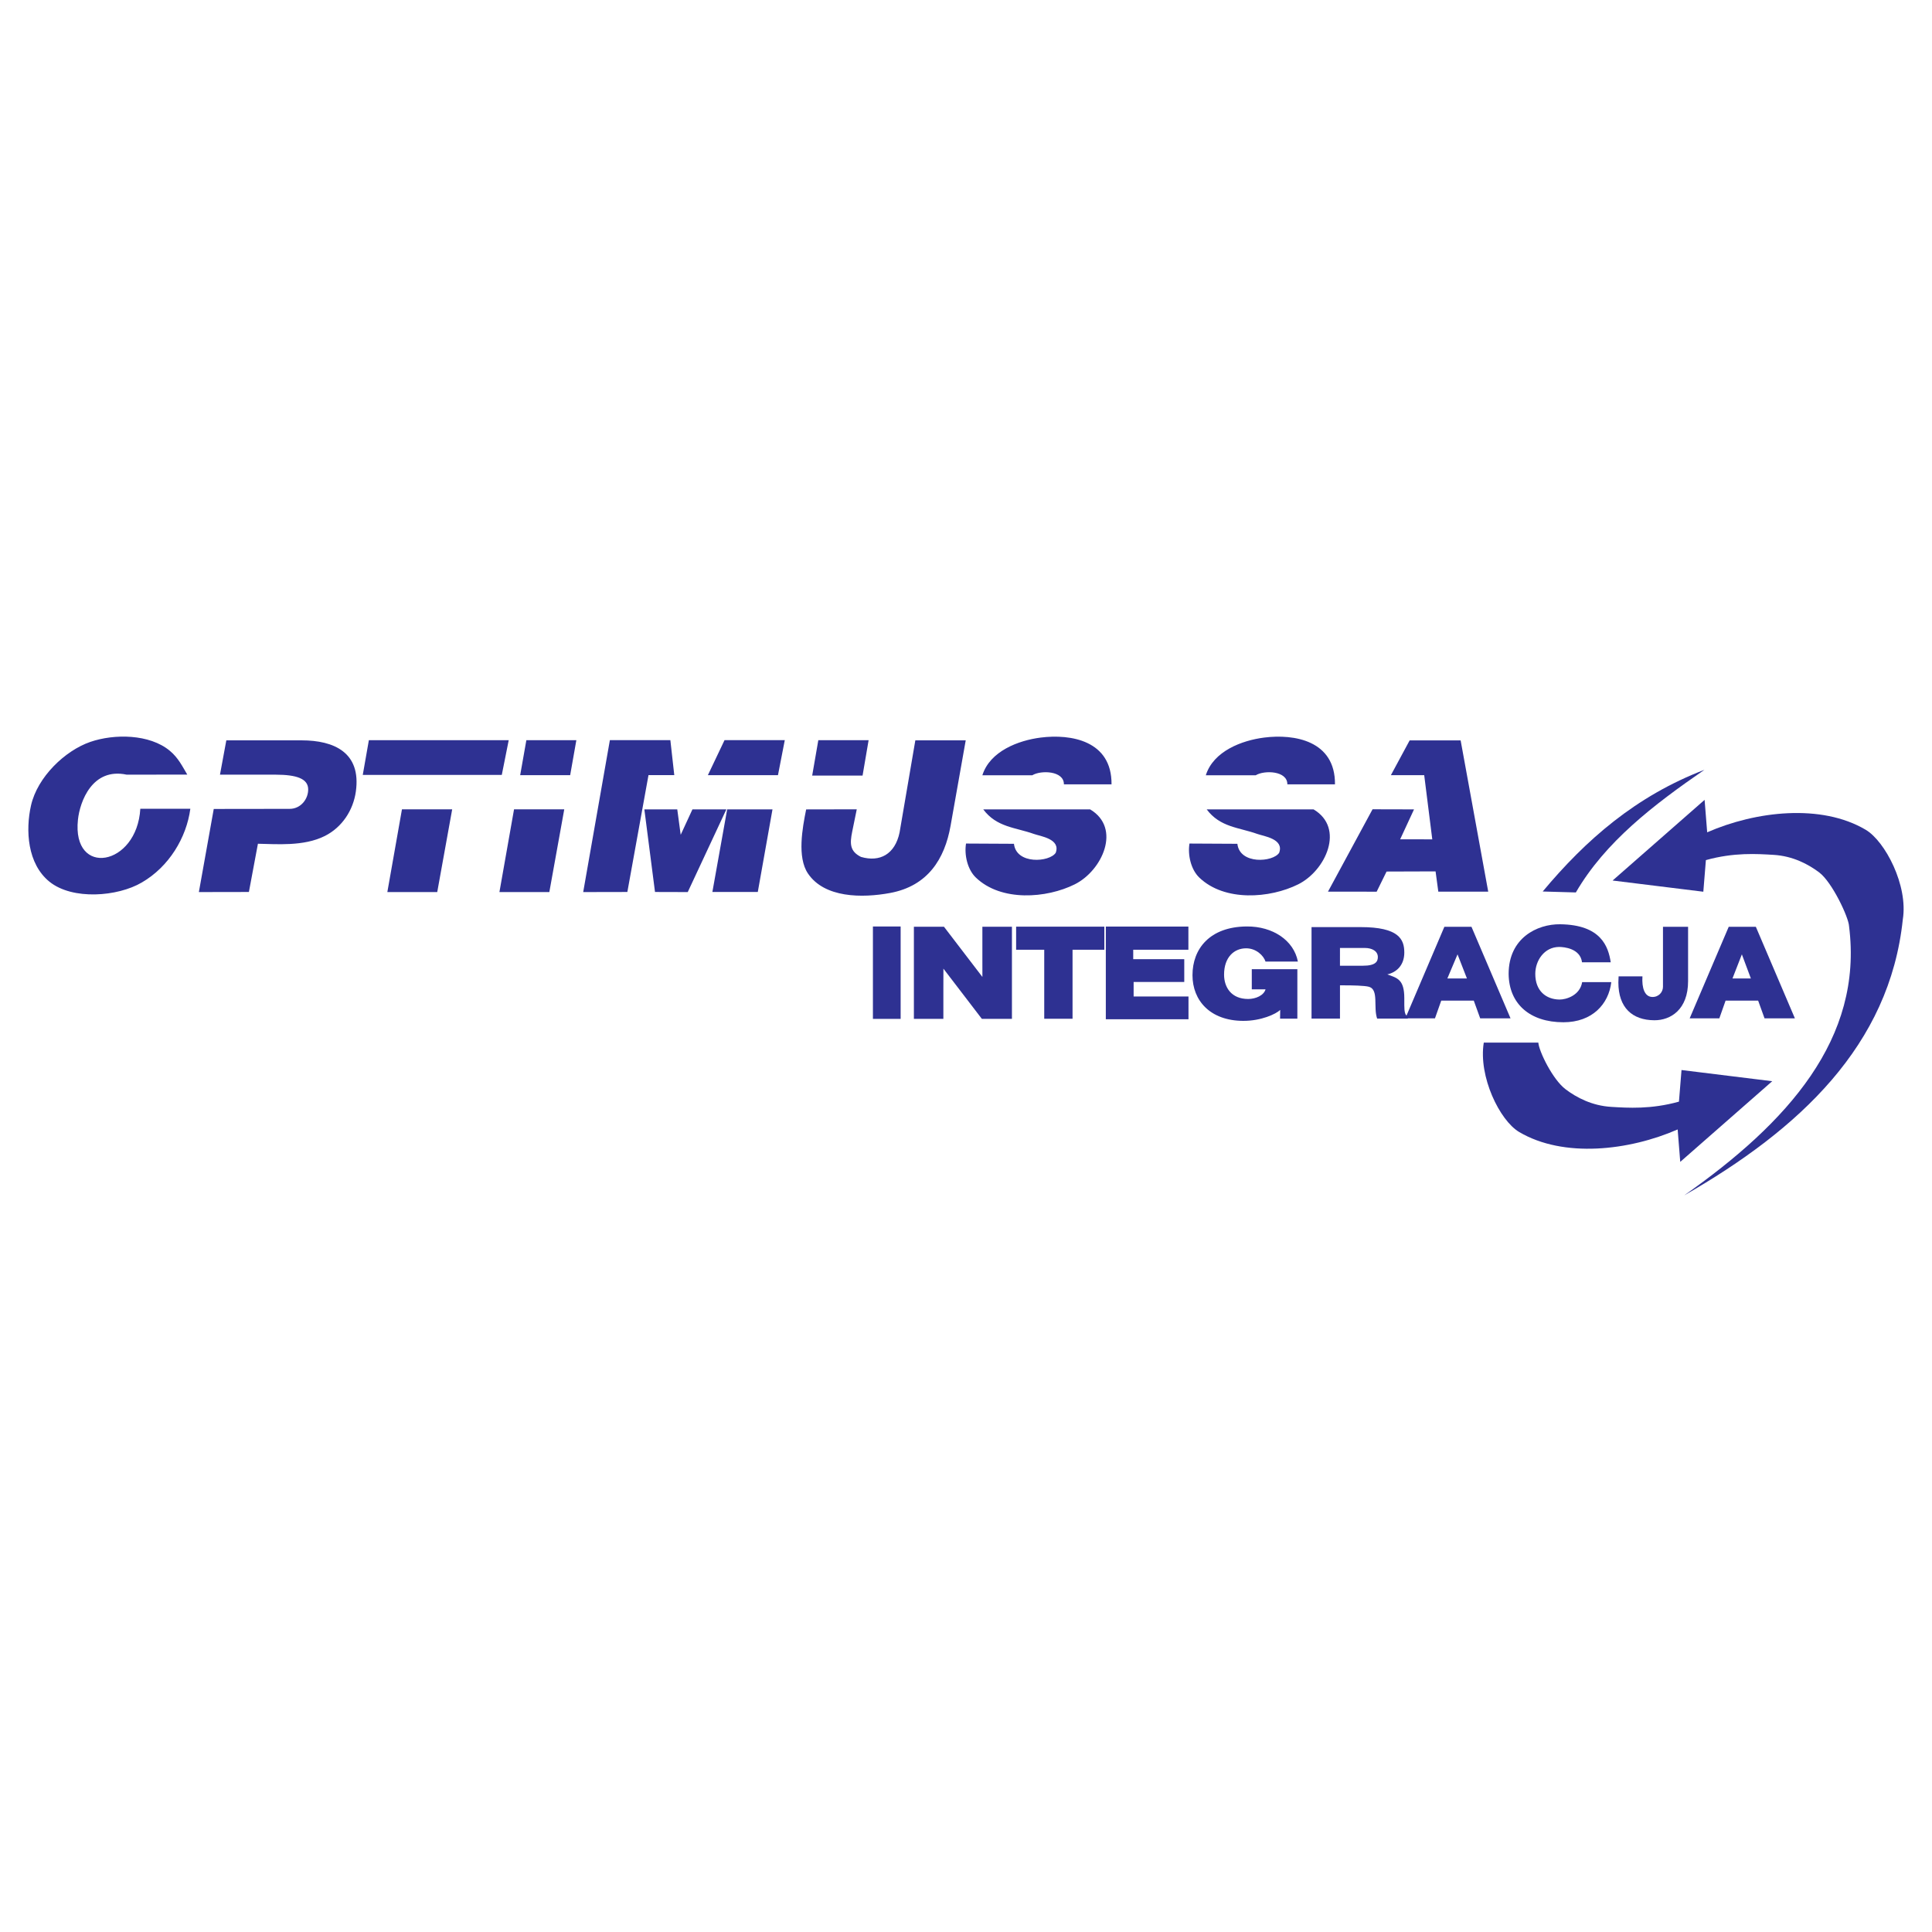 <?xml version="1.0" encoding="utf-8"?>
<!-- Generator: Adobe Illustrator 13.0.0, SVG Export Plug-In . SVG Version: 6.00 Build 14948)  -->
<!DOCTYPE svg PUBLIC "-//W3C//DTD SVG 1.0//EN" "http://www.w3.org/TR/2001/REC-SVG-20010904/DTD/svg10.dtd">
<svg version="1.0" id="Layer_1" xmlns="http://www.w3.org/2000/svg" xmlns:xlink="http://www.w3.org/1999/xlink" x="0px" y="0px"
	 width="192.756px" height="192.756px" viewBox="0 0 192.756 192.756" enable-background="new 0 0 192.756 192.756"
	 xml:space="preserve">
<g>
	<polygon fill-rule="evenodd" clip-rule="evenodd" fill="#FFFFFF" points="0,0 192.756,0 192.756,192.756 0,192.756 0,0 	"/>
	<path fill-rule="evenodd" clip-rule="evenodd" fill="#2E3192" d="M14.151,88.044c-2.405,1.419-6.917,1.783-9.217-0.077
		c-2.203-1.783-2.402-5.128-1.839-7.611c0.644-2.837,3.387-5.464,5.911-6.335c2.392-0.825,5.912-0.797,7.933,0.882
		c0.863,0.717,1.255,1.562,1.744,2.377l-6.038,0.01c-3.438-0.739-4.677,2.684-4.869,4.494c-0.612,5.772,5.888,4.659,6.223-1.093
		h4.991C18.605,83.577,16.862,86.472,14.151,88.044L14.151,88.044z M32.417,83.402c-2.114,1.067-4.867,0.807-6.684,0.779l-0.9,4.812
		l-4.992,0.009l1.485-8.292l7.573-0.01c1.118,0,1.873-0.995,1.848-1.977c-0.027-1.029-1.138-1.429-3.241-1.434h-5.559l0.633-3.424
		h7.512c3.237,0,5.958,1.214,5.411,5.106C35.244,80.824,34.146,82.529,32.417,83.402L32.417,83.402z M36.194,77.311l0.608-3.464
		h13.953l-0.691,3.464H36.194L36.194,77.311z M81.032,77.379l0.612-3.532h5.018l-0.603,3.532H81.032L81.032,77.379z M51.898,77.338
		l0.617-3.491h4.988l-0.617,3.491H51.898L51.898,77.338z M64.7,77.335l-2.109,11.658l-4.405,0.009l2.661-15.156h6.035l0.391,3.489
		H64.7L64.7,77.335z M72.549,80.753h4.522l-1.466,8.24h-4.531L72.549,80.753L72.549,80.753z M72.47,80.75l-3.853,8.252l-3.267-0.009
		l-1.062-8.24l3.283,0l0.342,2.536l1.171-2.537L72.47,80.75L72.47,80.75z M70.624,77.341l1.662-3.495h6.012l-0.68,3.495H70.624
		L70.624,77.341z M88.805,89.093c-2.795,0.518-6.553,0.5-8.198-1.947c-1.091-1.624-0.551-4.531-0.177-6.391l5.049-0.01l-0.452,2.214
		c-0.249,1.218-0.242,1.977,0.873,2.535c1.874,0.549,3.394-0.256,3.851-2.439l1.572-9.189h5.027l-1.512,8.527
		C94.25,85.706,92.565,88.397,88.805,89.093L88.805,89.093z M106.146,78.252c0.016-1.364-2.305-1.427-3.156-0.903h-4.979
		c0.756-2.406,3.596-3.48,5.826-3.762c2.996-0.378,7.1,0.297,7.061,4.666H106.146L106.146,78.252z M128.439,78.252
		c0.014-1.364-2.305-1.427-3.156-0.903h-4.979c0.756-2.406,3.596-3.48,5.826-3.762c2.994-0.378,7.1,0.297,7.061,4.666H128.439
		L128.439,78.252z M107.23,88.229c-2.818,1.405-7.342,1.754-9.868-0.674c-0.845-0.812-1.164-2.272-0.982-3.394l4.782,0.025
		c0.234,2.094,3.555,1.835,4.166,0.899c0.516-1.394-1.521-1.647-2.18-1.883c-1.832-0.656-3.711-0.655-5.049-2.451h10.662
		C111.912,82.624,109.969,86.864,107.23,88.229L107.23,88.229z M129.523,88.229c-2.818,1.405-7.342,1.754-9.869-0.674
		c-0.844-0.812-1.164-2.272-0.98-3.394l4.779,0.025c0.234,2.094,3.557,1.835,4.168,0.899c0.516-1.394-1.521-1.647-2.18-1.883
		c-1.832-0.656-3.711-0.655-5.049-2.451h10.662C134.205,82.624,132.262,86.864,129.523,88.229L129.523,88.229z M143.227,86.938
		l-4.889,0.016l-0.988,2.01l-4.857-0.004l4.447-8.218l4.137,0.01l-1.383,2.985l3.205,0.005l-0.805-6.403h-3.324l1.871-3.468h5.088
		l2.752,15.09l-4.979,0.001L143.227,86.938L143.227,86.938z M43.623,89.002h-4.978l1.458-8.254h5.011L43.623,89.002L43.623,89.002z
		 M54.807,89.002h-4.979l1.458-8.254h5.01L54.807,89.002L54.807,89.002z"/>
	<path fill-rule="evenodd" clip-rule="evenodd" fill="#2E3192" d="M165.916,92.467v5.981c0,0.543-0.441,1.052-1.096,1.019
		c-0.729-0.038-1.029-0.879-0.953-2.057h-2.379c-0.012,0.206-0.023,0.412-0.023,0.606c0,2.521,1.387,3.765,3.59,3.776
		c1.621,0.009,3.365-1.062,3.365-3.897v-5.429H165.916L165.916,92.467z"/>
	<path fill-rule="evenodd" clip-rule="evenodd" fill="#2E3192" d="M157.838,96.008h2.865c-0.242-1.582-0.973-3.745-5.047-3.794
		c-2.299-0.028-5.139,1.376-5.139,4.952c0.027,2.983,2.115,4.825,5.465,4.825c2.883,0,4.521-1.818,4.777-4.005h-2.908
		c-0.213,1.325-1.592,1.746-2.258,1.739c-1.348-0.016-2.418-0.862-2.418-2.56c0-1.337,0.91-2.688,2.387-2.688
		C156.031,94.478,157.666,94.62,157.838,96.008L157.838,96.008z"/>
	<path fill-rule="evenodd" clip-rule="evenodd" fill="#2E3192" d="M124.889,98.706h1.375c-0.172,0.607-0.977,0.962-1.736,0.962
		c-1.68,0-2.402-1.165-2.402-2.429c0-1.734,0.996-2.626,2.201-2.626c1.006,0,1.746,0.729,1.934,1.324h3.229
		c-0.4-2.106-2.492-3.524-5.105-3.504c-3.701,0.028-5.41,2.243-5.41,4.857c0,2.54,1.766,4.546,5.053,4.562
		c1.793,0.009,3.283-0.684,3.699-1.092l-0.014,0.869h1.725v-4.934h-4.547V98.706L124.889,98.706z"/>
	<polygon fill-rule="evenodd" clip-rule="evenodd" fill="#2E3192" points="110.328,92.444 110.328,101.691 118.576,101.691 
		118.576,99.42 113.102,99.42 113.102,97.971 118.154,97.971 118.154,95.698 113.062,95.698 113.062,94.756 118.566,94.756 
		118.566,92.444 110.328,92.444 	"/>
	<polygon fill-rule="evenodd" clip-rule="evenodd" fill="#2E3192" points="101.379,92.453 101.379,94.756 104.184,94.756 
		104.184,101.641 107.008,101.641 107.008,94.756 110.18,94.756 110.18,92.453 101.379,92.453 	"/>
	<polygon fill-rule="evenodd" clip-rule="evenodd" fill="#2E3192" points="91.179,92.46 91.179,101.652 94.119,101.652 
		94.119,98.732 94.125,96.642 97.96,101.652 100.961,101.652 100.961,92.46 98.012,92.46 98.012,95.431 98.014,97.471 94.179,92.46 
		91.179,92.46 	"/>
	<polygon fill-rule="evenodd" clip-rule="evenodd" fill="#2E3192" points="87.091,92.436 87.091,101.654 89.857,101.654 
		89.857,92.436 87.091,92.436 	"/>
	<path fill-rule="evenodd" clip-rule="evenodd" fill="#2E3192" d="M130.852,92.497v9.129h2.838v-3.318c0.17,0,0.324,0,0.492,0
		c0.631,0,1.984,0.018,2.414,0.148c0.984,0.301,0.406,2.03,0.801,3.17h3.062v-0.26c-0.268,0-0.352-0.444-0.352-1.076v-0.693
		c0-1.871-0.686-2.02-1.697-2.379c0.926-0.211,1.697-0.917,1.697-2.181c0-1.326-0.547-2.54-4.361-2.54H130.852L130.852,92.497z
		 M133.689,94.579h2.488c0.688,0,1.291,0.297,1.291,0.904c0,0.434-0.199,0.867-1.488,0.867h-2.291V94.579L133.689,94.579z"/>
	<path fill-rule="evenodd" clip-rule="evenodd" fill="#2E3192" d="M144.404,97.621l1.014-2.405l0.938,2.405H144.404L144.404,97.621z
		 M144.105,92.467l-3.895,9.134h2.957l0.625-1.766h3.248l0.639,1.766h3.027l-3.896-9.134H144.105L144.105,92.467z"/>
	<path fill-rule="evenodd" clip-rule="evenodd" fill="#2E3192" d="M172.85,97.621l0.936-2.405l0.898,2.405H172.85L172.85,97.621z
		 M172.475,92.467l-3.896,9.134h2.959l0.623-1.766h3.25l0.637,1.766h3.029l-3.896-9.134H172.475L172.475,92.467z"/>
	<path fill-rule="evenodd" clip-rule="evenodd" fill="#2E3192" d="M176.816,107.873l-9.178,8.048l-0.258-3.236
		c-4.854,2.119-11.383,2.875-15.812,0.255c-1.943-1.149-4.08-5.532-3.531-8.918c1.619,0,3.826,0,5.443,0
		c0.059,0.852,1.42,3.673,2.719,4.655c1.094,0.827,2.639,1.643,4.562,1.757c1.65,0.099,3.949,0.257,6.748-0.523l0.256-3.154
		L176.816,107.873L176.816,107.873z"/>
	<path fill-rule="evenodd" clip-rule="evenodd" fill="#2E3192" d="M168.037,119.261c10.307-7.249,17.873-15.624,16.443-26.857
		c-0.035-0.86-1.674-4.375-2.973-5.358c-1.094-0.827-2.639-1.643-4.562-1.757c-1.65-0.098-3.949-0.256-6.748,0.524l-0.256,3.154
		l-9.051-1.117l9.178-8.048l0.258,3.237c4.854-2.12,11.383-2.875,15.812-0.255c1.943,1.15,4.254,5.568,3.705,8.953
		C188.527,104.302,179.516,112.682,168.037,119.261L168.037,119.261z"/>
	<path fill-rule="evenodd" clip-rule="evenodd" fill="#2E3192" d="M157.223,89.039l-3.307-0.094
		c4.297-5.146,9.295-9.525,16.135-12.141C164.969,80.302,160.154,83.999,157.223,89.039L157.223,89.039z"/>
</g>
</svg>
